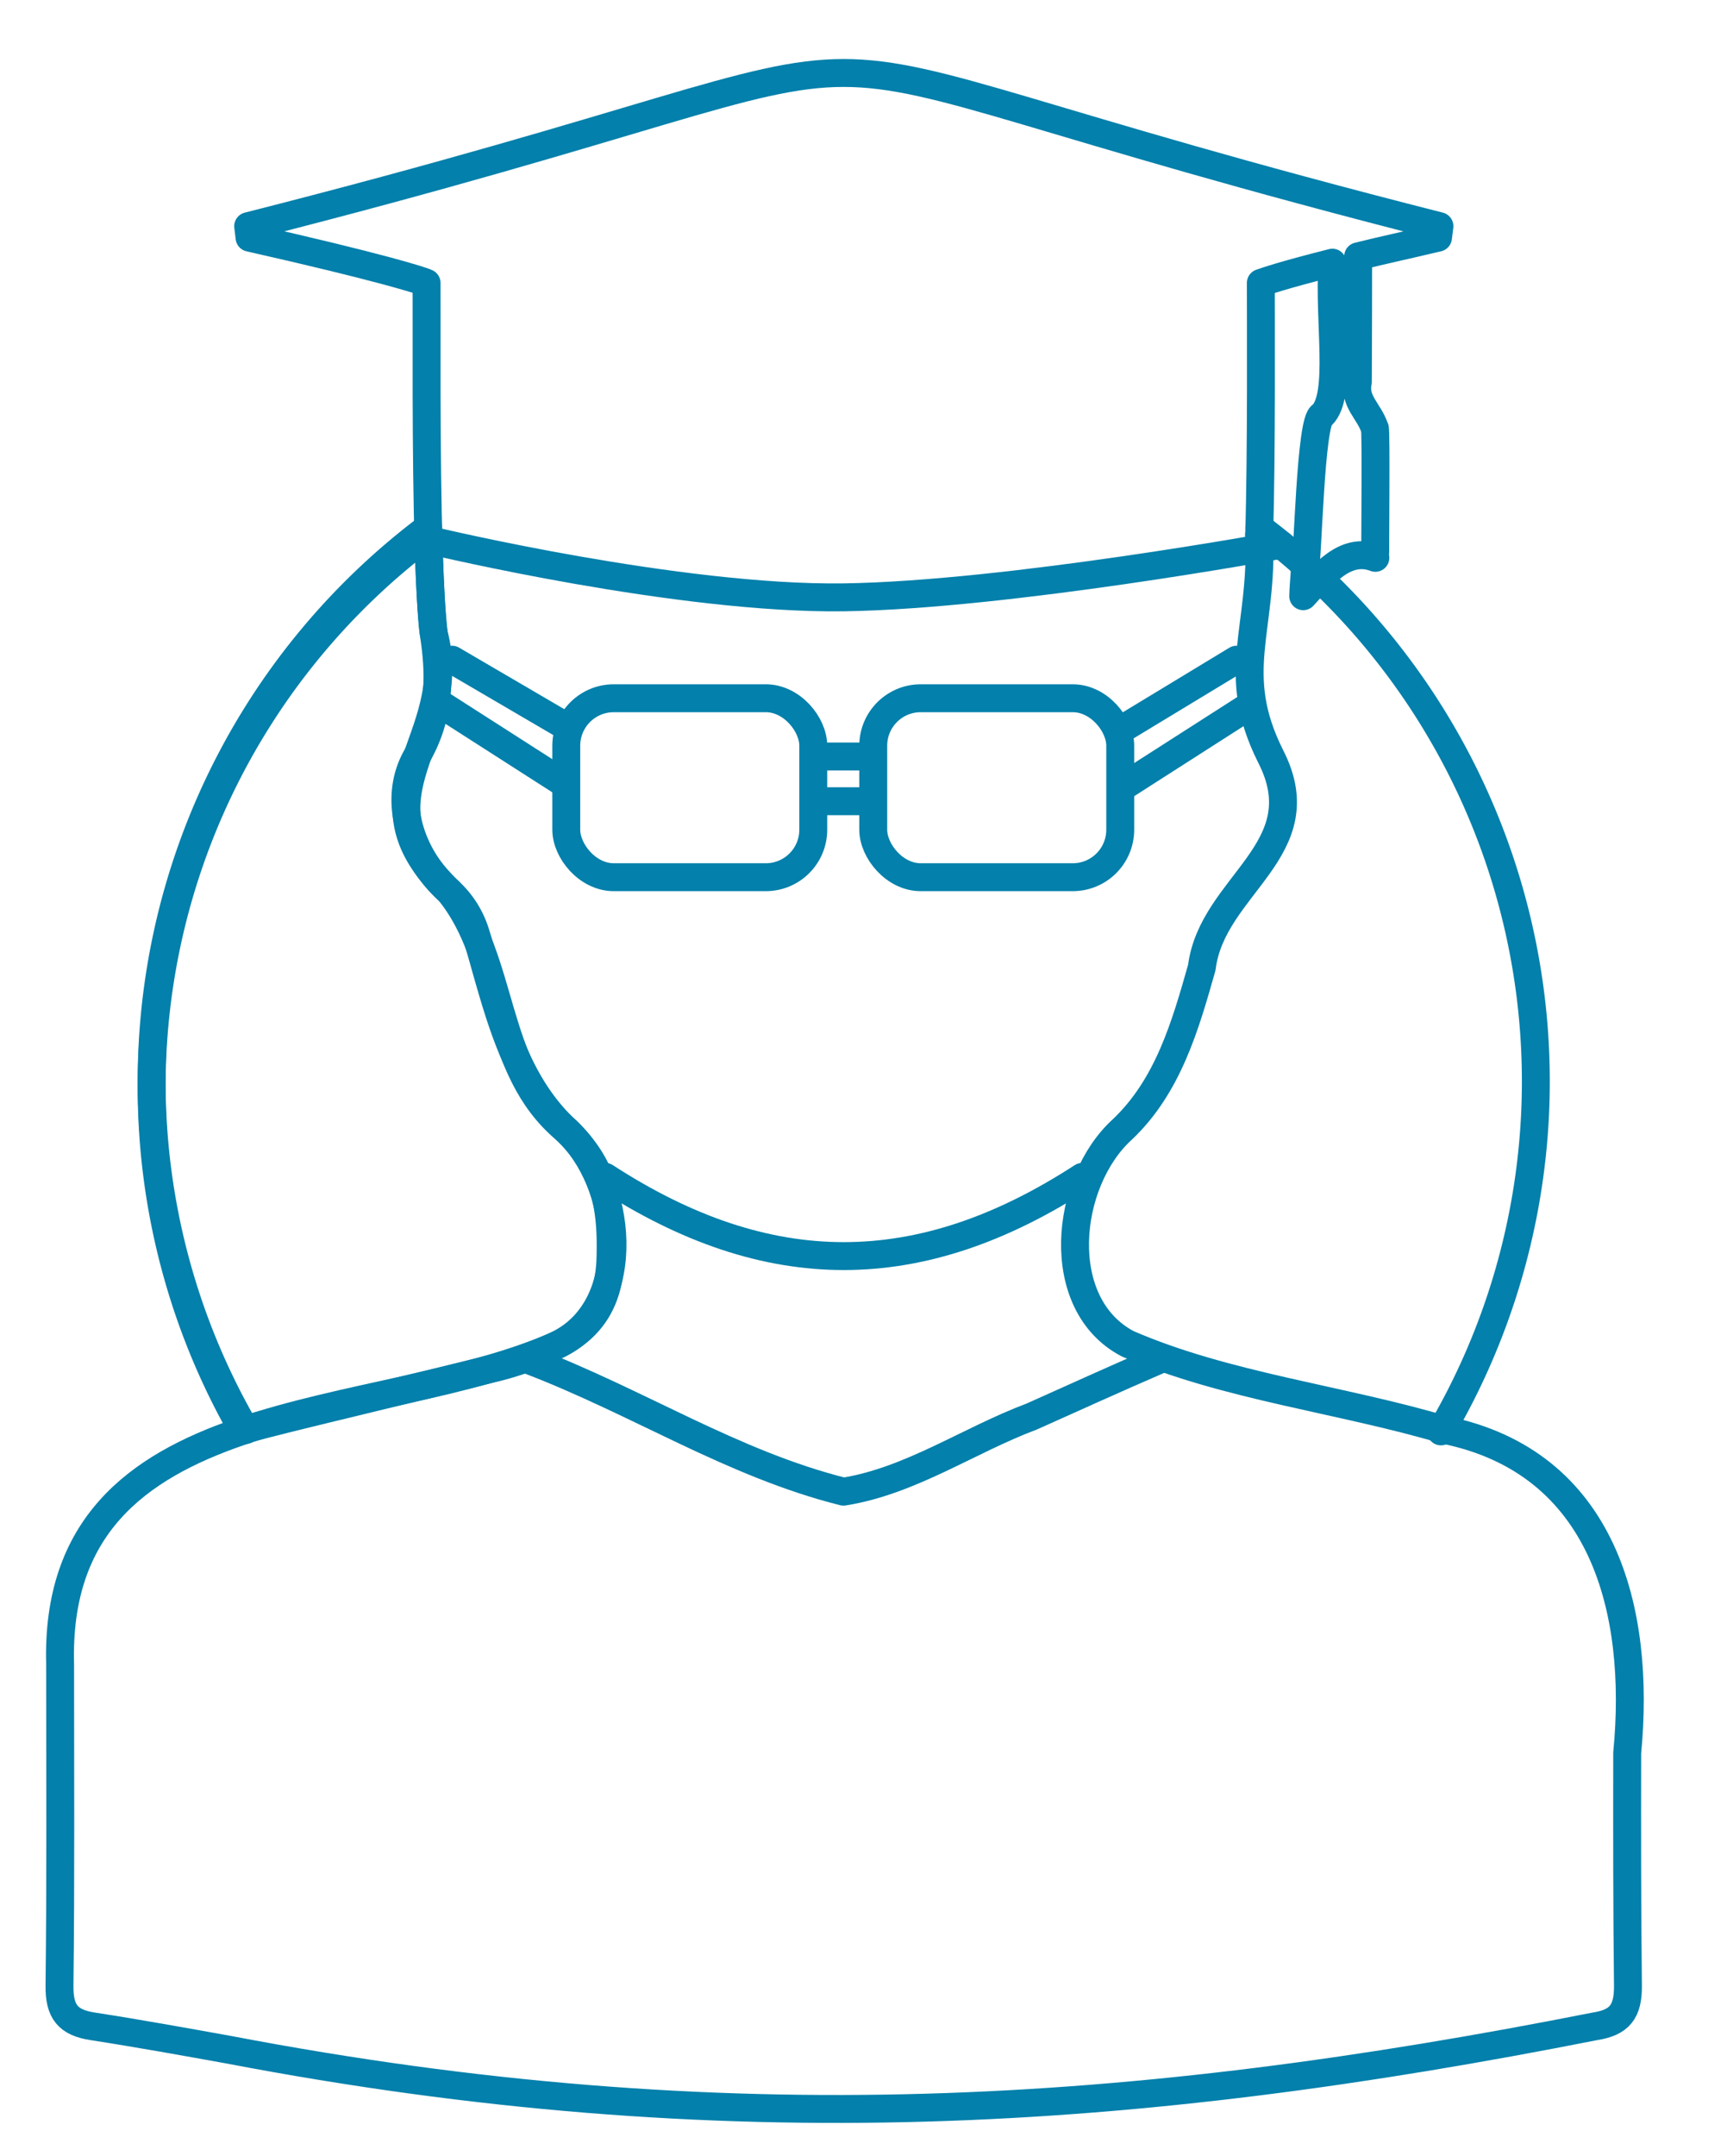 <svg xmlns="http://www.w3.org/2000/svg" id="Capa_1" data-name="Capa 1" viewBox="0 0 309.429 386.214"><defs><style>.cls-1,.cls-2{fill:none;}.cls-1{stroke:#0380ab;stroke-linecap:round;stroke-linejoin:round;stroke-width:5px;}.cls-3{fill:#212f55;}</style></defs><path class="cls-1" d="M44.024,256.132A124.068,124.068,0,0,1,76.704,94.51"></path><path class="cls-1" d="M225.643,94.511a124.067,124.067,0,0,1,32.535,161.869"></path><polygon class="cls-2" points="215.797 118.785 215.753 118.16 215.797 118.785 215.797 118.785"></polygon><polygon class="cls-3" points="215.753 118.16 215.59 116.272 215.72 117.808 215.753 118.16"></polygon><path class="cls-2" d="M235.66,77.395a3.517,3.517,0,0,1,1.216-3.023c1.883-1.78,1.85-3.632,1.85-5.801V47.048c-8.939,2.255-11.933,3.318-12.82,3.629,0,2.643.082,20.018-.078,33.974,0,1.617-.069,6.128-.224,11.154,2.79,2.086,5.537,4.33,8.159,6.68Z"></path><path class="cls-1" d="M200.64,130.827l20.91-12.667"></path><line class="cls-1" x1="146.378" y1="135.493" x2="155.93" y2="135.493"></line><path class="cls-1" d="M80.999,118.16,101.78,130.315"></path><path class="cls-1" d="M88.247,245.114a52.728,52.728,0,0,0,12.024-4.429c5.882-3.066,8.84-7.963,9.099-15.057.309-9.432-.936-16.64-8.081-23.352C93.038,194.51,89.973,183.714,87.006,173.291c-.595-2.155-1.199-4.244-1.859-6.353a16.997,16.997,0,0,0-4.718-7.334c-6.326-5.608-10.501-15.934-5.731-24.154,4.433-7.648,4.053-15.093,3.014-21.999-.427-2.725-.772-10.703-.962-17.675A123.616,123.616,0,0,0,43.474,256.132c8.063-2.126,16.296-4.074,24.256-6.014C74.41,248.501,81.422,246.823,88.247,245.114Z"></path><line class="cls-1" x1="101.366" y1="140.491" x2="79.584" y2="126.536"></line><line class="cls-1" x1="155.93" y1="143.51" x2="146.378" y2="143.51"></line><line class="cls-1" x1="223.757" y1="126.486" x2="200.907" y2="141.116"></line><path class="cls-1" d="M225.602,95.805c.454-14.235.299-40.151.303-45.128.887-.311,3.881-1.374,12.82-3.629-.705,10.546,1.822,23.753-1.849,27.325-2.127.504-2.526,26.245-3.115,28.111-.065.891-.257,3.423-.262,4.306,3.524-3.827,7.532-8.936,12.924-6.874-.096-.484.187-22.863-.104-23.288h-.034c-.998-3.008-3.724-4.746-2.996-8.23.035-5.507.047-16.149.055-22.486,4.219-1.055,9.157-2.113,14.3-3.34l.263-2.061c-144.144-36.604-69.406-36.572-213.443,0l.247,2.061c23.32,5.268,30.916,7.689,31.721,8.105.053,6.478-.177,30.672.398,48.272"></path><path class="cls-1" d="M76.83,98.949c.192,5.867.472,11.001.883,14.502,5.056,19.113-15.335,28.745,2.717,46.153C90.58,171.908,88.097,191.266,101.29,202.276c10.323,9.393,12.544,31.347-1.018,38.41-32.056,14.693-90.842,8.186-89.502,57.38 0,19.168.119,38.246-.109,57.613-.052,4.644,1.504,6.585,5.938,7.264,8.163,1.262,16.459,2.764,24.464,4.203,88.954,16.987,162.442,12.05,244.705-4.205,4.406-.678,5.951-2.618,5.913-7.263-.16-13.889-.16-28.089-.134-41.708,2.474-25.661-4.275-52.053-32.681-57.839-18.587-5.539-39.152-7.789-56.827-15.447-13.507-7.111-11.307-29.011-.922-38.409,8.177-7.767,11.26-18.563,14.214-28.986,1.838-14.814,20.937-21.081,12.32-37.842-7.516-15.028-1.27-22.601-2.049-39.645"></path><path class="cls-2" d="M217.979,99.996c-9.29,12.196-2.582,8.938-2.441,21.35L200.64,130.827a7.863,7.863,0,0,0-7.637-6.007H163.817c-5.78-.067-8.626,5.499-7.887,10.673h-9.552c.744-5.177-2.149-10.739-7.902-10.673l-29.201-0a7.797,7.797,0,0,0-7.495,5.495l-14.903-9.535c.434-12.288,6.994-9.147-3.812-21.209,2.294.497,3.584.679,5.235.99,39.347,8.572,94.77,7.359,129.679-.565"></path><path class="cls-2" d="M96.89,177.723c-4.447-9.831-1.869-18.719-11.638-25.225-6.713-4.168-4.641-13.017.426-18.737l.311-3.122,15.378,9.851c-.214,6.241-.969,16.198,7.909,16.222l29.201 0c7.181.101,8.574-7.525,7.901-13.203h9.552c-.635,5.678.656,13.305,7.888,13.203l29.185 0c8.56-.016,8.222-9.444,7.904-15.597l15.484-9.914.225,2.559c13.9,18.623-5.841,16.221-7.288,30.942C200.291,227.501,118.185,240.74,96.89,177.723Z"></path><path class="cls-1" d="M207.429,243.678c-7.879,3.413-15.329,6.797-22.551,10.031-11.396,4.274-21.661,11.542-33.745,13.469-19.9-4.986-36.718-16.049-56.245-23.501"></path><path class="cls-1" d="M108.45,210.792c29.124,18.91,56.303,18.929,85.464,0"></path><path class="cls-1" d="M77.786,96.929s43.916,10.481,73.386,10.062,78.369-9.421,78.369-9.421"></path><rect class="cls-1" x="101.459" y="125.065" width="44.255" height="32.053" rx="8.504"></rect><rect class="cls-1" x="156.459" y="125.065" width="44.255" height="32.053" rx="8.504"></rect></svg>